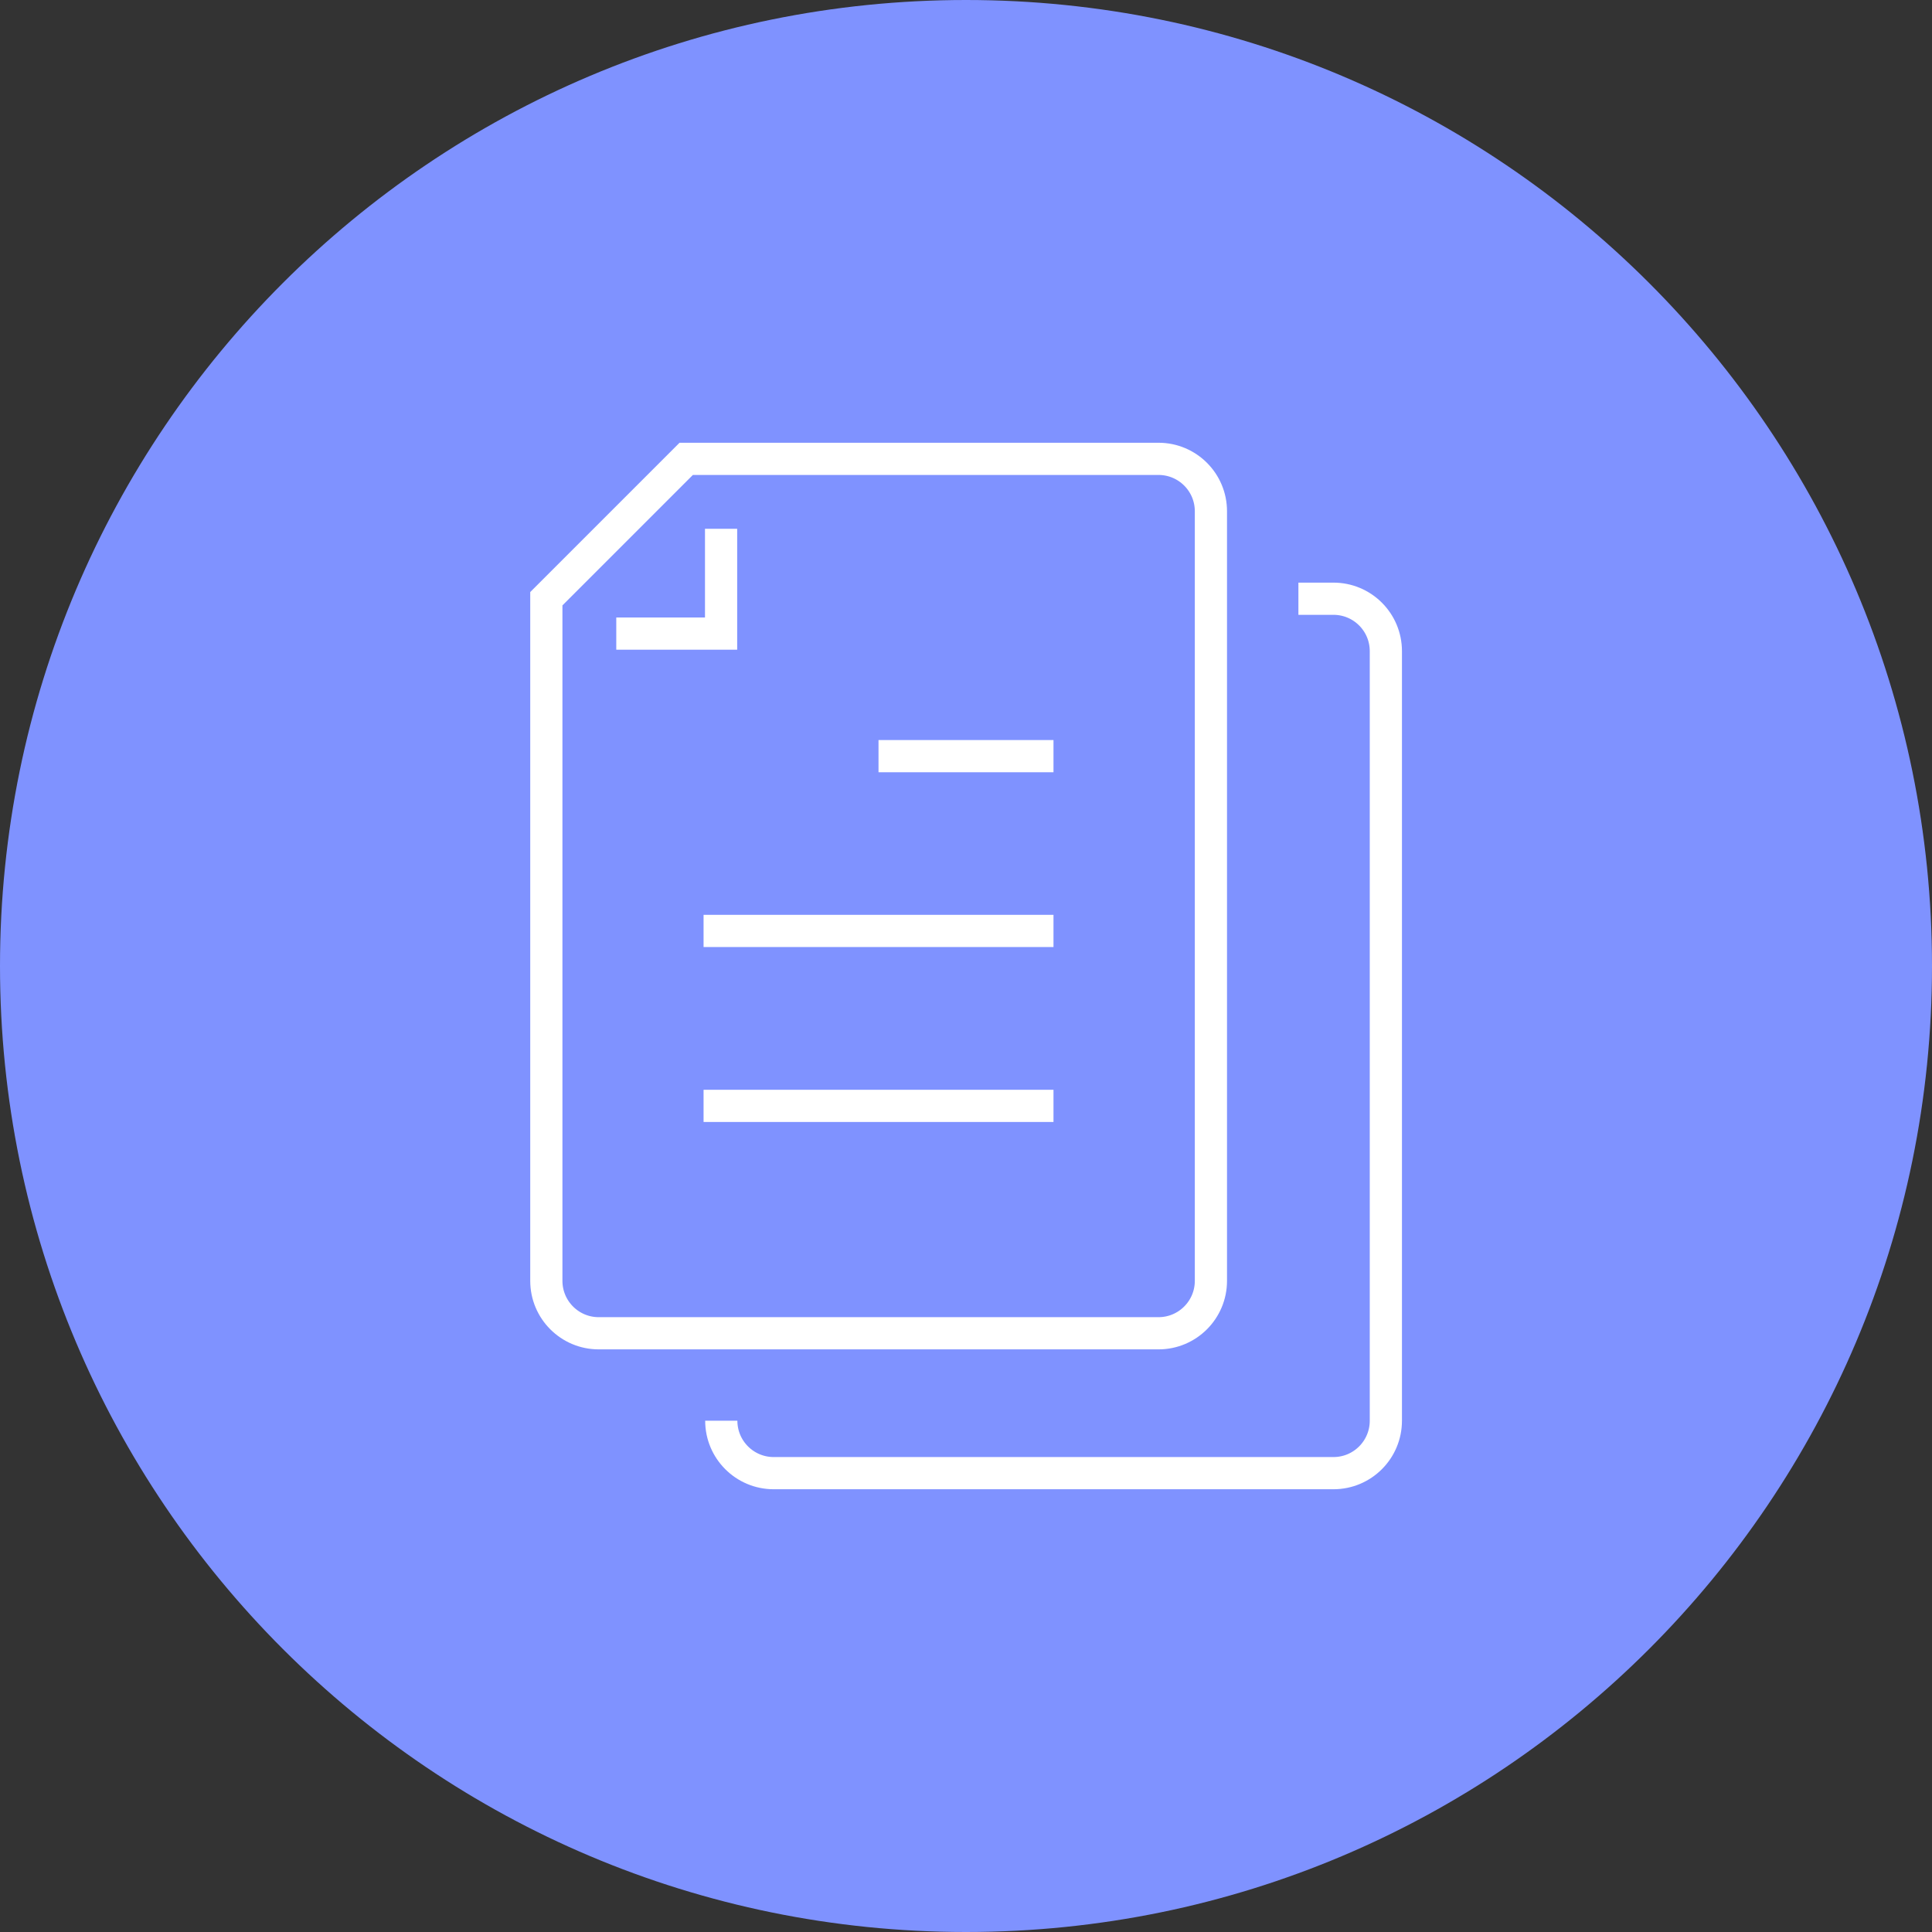 <svg width="60" height="60" viewBox="0 0 60 60" fill="none" xmlns="http://www.w3.org/2000/svg">
<rect x="0" y="0" width="60" height="60" fill="#333333" stroke="none"/>
<g clip-path="url(#clip0_27450_1622)">
<path d="M30 60C46.569 60 60 46.569 60 30C60 13.431 46.569 0 30 0C13.431 0 0 13.431 0 30C0 46.569 13.431 60 30 60Z" fill="#7F92FF"/>
<path d="M21.311 14.25H35.978C36.877 14.25 37.606 14.978 37.606 15.877V39.778C37.606 40.677 36.877 41.406 35.978 41.406H18.594C17.695 41.406 16.967 40.677 16.967 39.778V18.594L21.311 14.25Z" stroke="white" stroke-miterlimit="10"/>
<path d="M22.394 16.422V19.677H19.139" stroke="white" stroke-miterlimit="10"/>
<path d="M40.323 18.594H41.412C42.311 18.594 43.039 19.323 43.039 20.222V44.122C43.039 45.021 42.311 45.75 41.412 45.75H24.028C23.129 45.75 22.4 45.021 22.4 44.122" stroke="white" stroke-miterlimit="10"/>
<path d="M21.85 34.344H32.717" stroke="white" stroke-miterlimit="10"/>
<path d="M21.85 28.911H32.717" stroke="white" stroke-miterlimit="10"/>
<path d="M27.283 23.483H32.717" stroke="white" stroke-miterlimit="10"/>
</g>
<defs>
<clipPath id="clip0_27450_1622">
<rect width="60" height="60" fill="white"/>
</clipPath>
</defs>
</svg>
